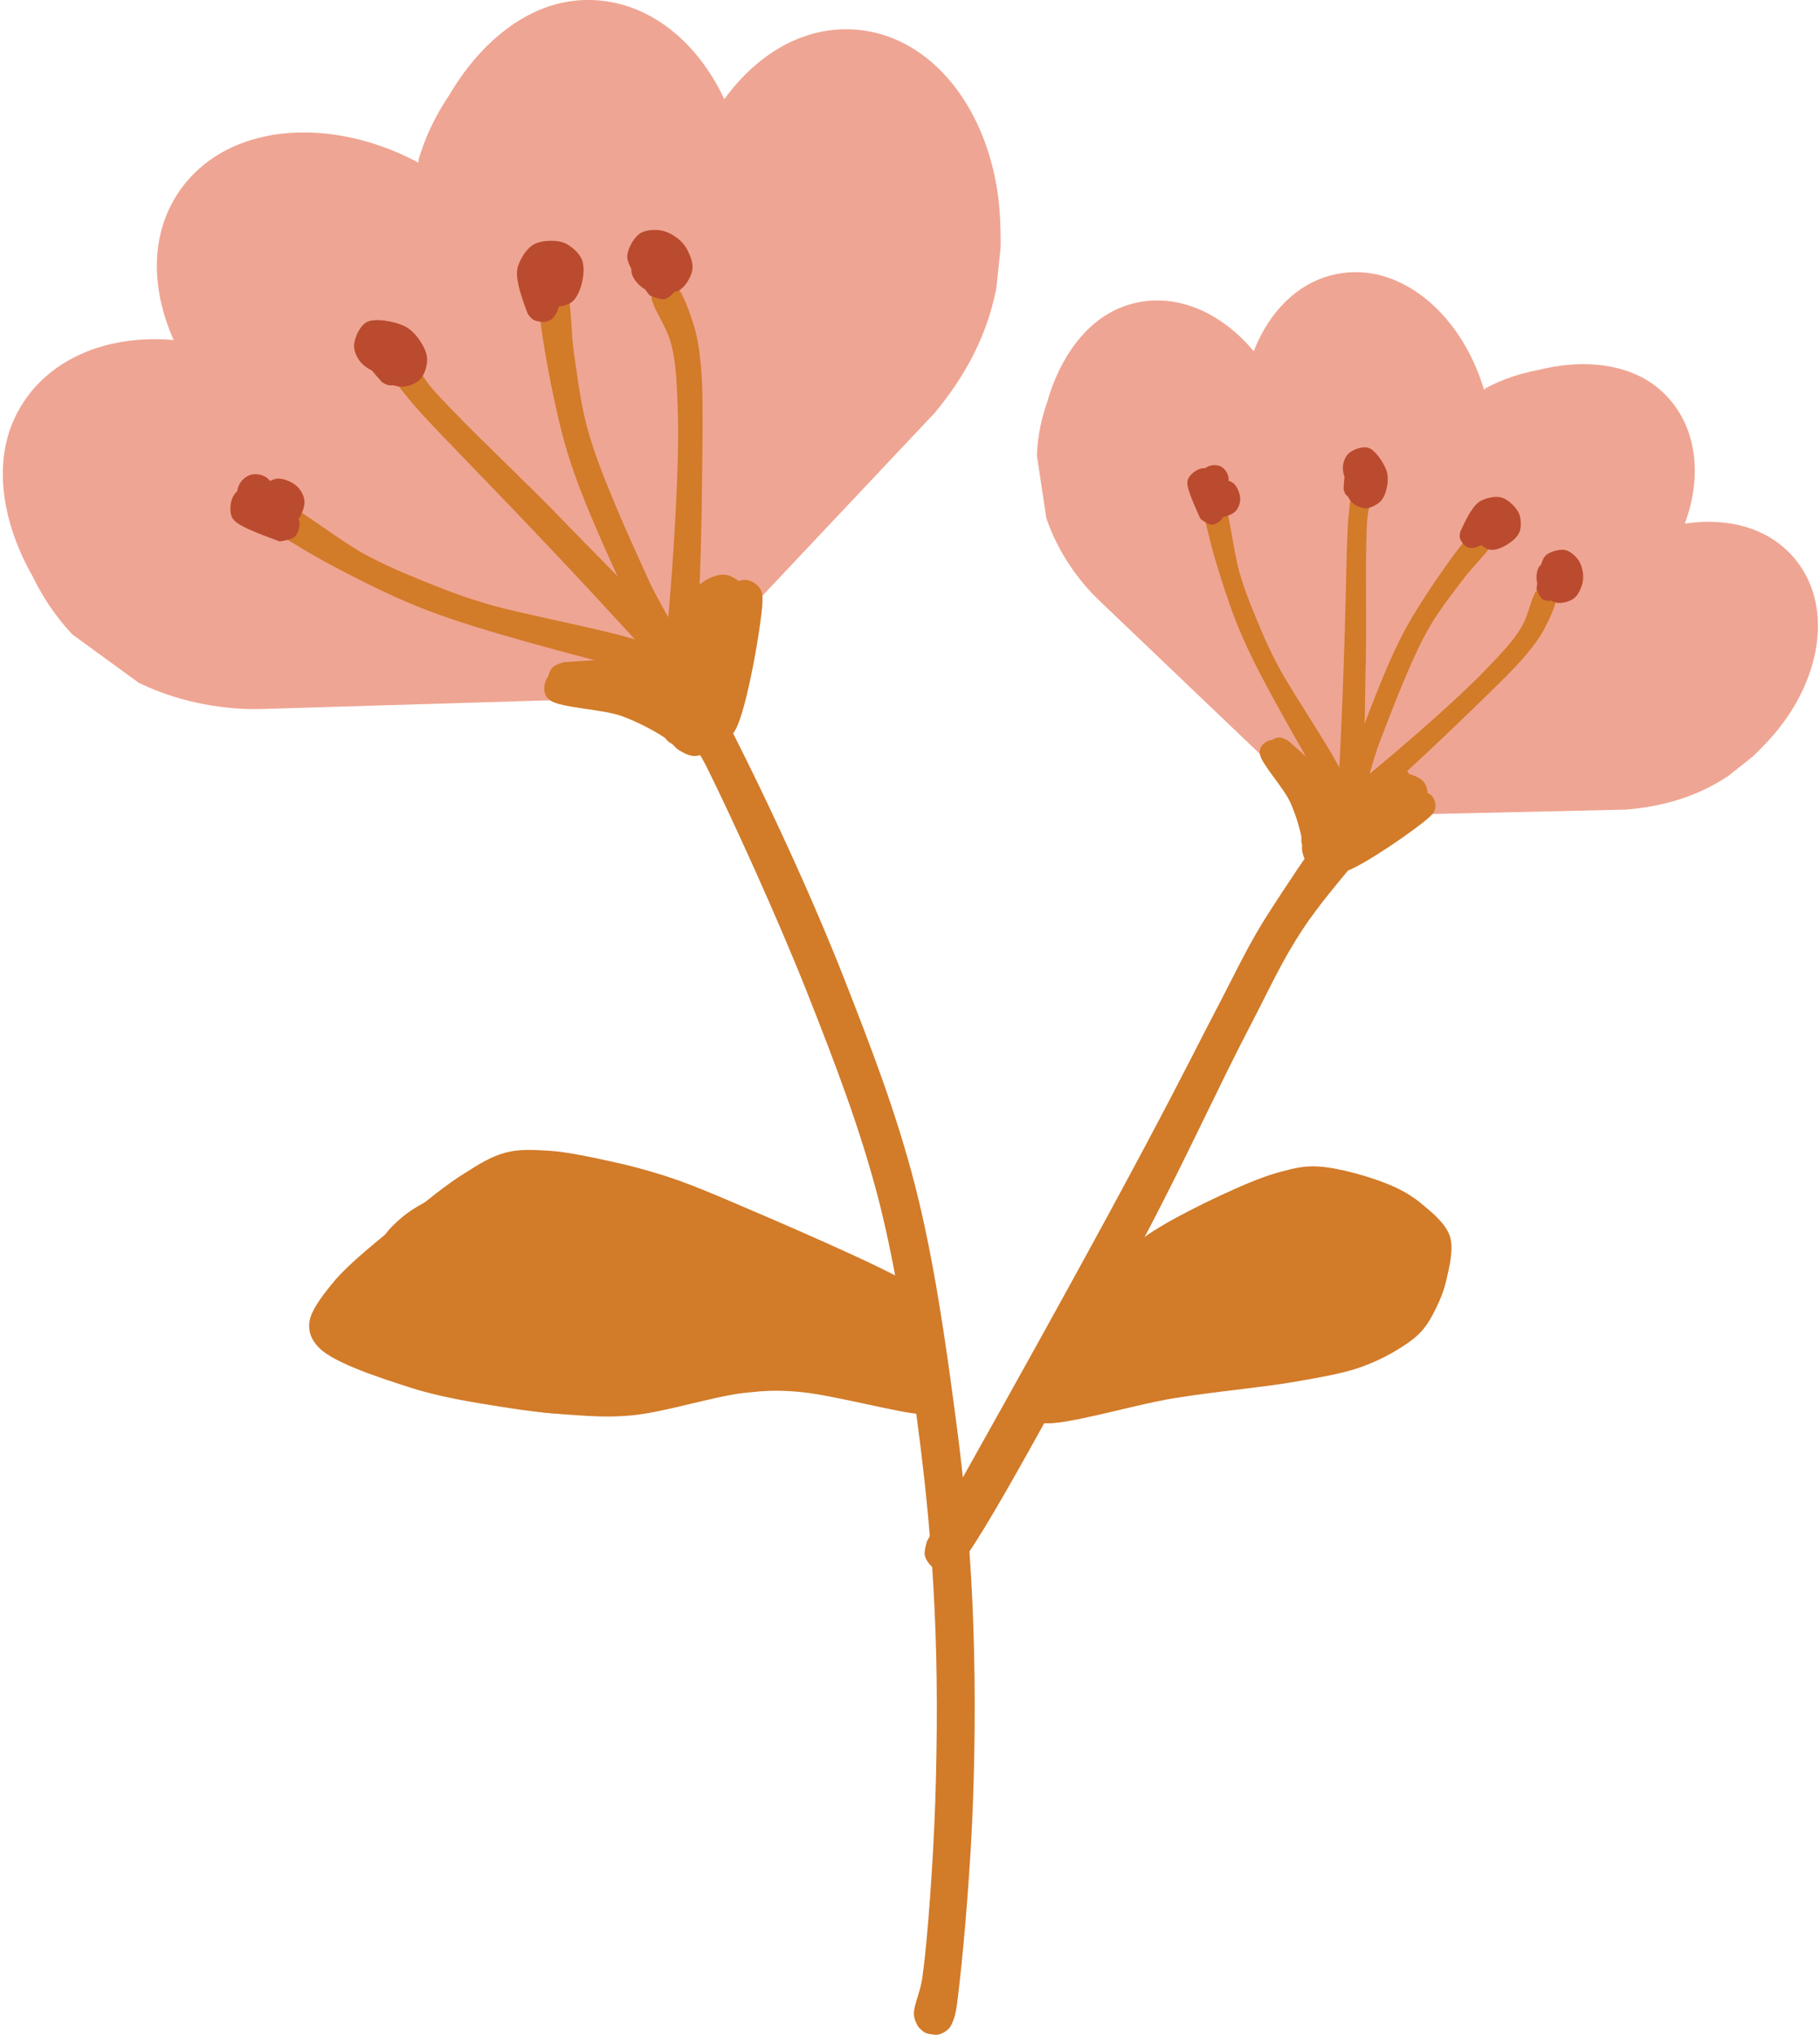 <?xml version="1.0" encoding="UTF-8" standalone="no"?><svg xmlns="http://www.w3.org/2000/svg" xmlns:xlink="http://www.w3.org/1999/xlink" fill="#000000" height="573.3" preserveAspectRatio="xMidYMid meet" version="1" viewBox="125.0 134.1 513.0 573.3" width="513" zoomAndPan="magnify"><defs><clipPath id="a"><path d="M 125 171 L 313 171 L 313 334 L 125 334 Z M 125 171"/></clipPath><clipPath id="b"><path d="M 97.047 289.676 L 201.789 145.727 L 361.984 262.293 L 257.242 406.238 Z M 97.047 289.676"/></clipPath><clipPath id="c"><path d="M 134.273 296.629 C 149.055 326.934 179.457 334.414 198.895 333.848 L 312.41 330.422 L 280.141 222.734 C 273.27 204.051 261.922 189.812 244.379 180.699 C 220.602 167.422 193.895 168.473 179.434 183.254 C 170.578 192.332 167.309 204.945 170.293 218.82 C 171.098 222.551 172.328 226.266 173.957 229.902 C 169.391 229.488 164.855 229.602 160.438 230.25 C 145.043 232.5 133.32 241.102 128.27 253.879 C 123.504 265.992 125.691 281.57 134.273 296.629 Z M 134.273 296.629"/></clipPath><clipPath id="d"><path d="M 240 134 L 408 134 L 408 333 L 240 333 Z M 240 134"/></clipPath><clipPath id="e"><path d="M 238.93 125.352 L 415.965 144.051 L 395.156 341.07 L 218.121 322.371 Z M 238.93 125.352"/></clipPath><clipPath id="f"><path d="M 251.527 161.066 C 232.68 189.023 241.406 219.09 251.621 235.637 L 311.367 332.219 L 388.473 250.414 C 401.215 235.117 407.867 218.168 406.988 198.422 C 406.59 171.191 392.32 148.59 372.289 143.461 C 360 140.336 347.441 143.812 336.922 153.336 C 334.09 155.898 331.492 158.824 329.156 162.055 C 327.23 157.891 324.863 154.02 322.094 150.52 C 312.441 138.312 299.133 132.469 285.543 134.484 C 272.668 136.418 260.273 146.102 251.527 161.066 Z M 251.527 161.066"/></clipPath><clipPath id="g"><path d="M 278 297 L 340 297 L 340 348 L 278 348 Z M 278 297"/></clipPath><clipPath id="h"><path d="M 285.973 287.574 L 342.535 298.516 L 332.59 349.926 L 276.027 338.984 Z M 285.973 287.574"/></clipPath><clipPath id="i"><path d="M 283.902 323.285 C 307.988 328.531 314.664 331.336 318.207 333.867 C 320.414 335.469 321.359 339.262 322.699 338.848 C 325.988 337.891 326.82 305.395 330.344 300.199 C 331.543 298.332 333.074 297.789 334.383 297.539 C 335.512 297.336 336.695 297.734 337.59 298.328 C 338.48 298.918 339.395 299.852 339.691 300.914 C 340.023 302.238 339.828 304.551 339.012 305.738 C 338.191 306.922 336.082 307.855 334.66 307.832 C 333.234 307.812 331.191 306.66 330.41 305.5 C 329.625 304.34 329.496 301.965 330.086 300.652 C 330.676 299.34 332.543 297.938 333.867 297.605 C 334.93 297.309 336.211 297.641 337.133 298.07 C 338.059 298.5 338.953 299.516 339.445 300.449 C 339.938 301.383 339.973 302.062 339.902 303.727 C 339.742 309.32 335.66 333.465 332.387 339.547 C 330.965 342.129 329.645 342.879 327.809 344.117 C 325.875 345.426 323.059 346.977 321.02 347.086 C 319.406 347.195 317.895 346.316 316.535 345.547 C 315.172 344.781 314.582 343.492 312.957 342.336 C 310.148 340.367 305.137 337.637 300.355 335.871 C 294.539 333.82 283.094 333.539 280.137 331.457 C 278.953 330.641 278.559 329.641 278.422 328.605 C 278.285 327.57 278.633 326.211 279.047 325.367 C 279.434 324.688 279.945 324.199 280.605 323.824 C 281.445 323.398 283.902 323.285 283.902 323.285"/></clipPath><clipPath id="j"><path d="M 279 296 L 336 296 L 336 344 L 279 344 Z M 279 296"/></clipPath><clipPath id="k"><path d="M 286.625 287.344 L 337.078 297.102 L 327.504 346.613 L 277.047 336.855 Z M 286.625 287.344"/></clipPath><clipPath id="l"><path d="M 283.82 320.668 C 299.461 319.664 300.574 319.543 302.266 318.609 C 304.699 317.32 307.672 314.535 310.082 312.062 C 312.586 309.527 314.277 305.992 316.863 303.469 C 319.449 300.949 322.922 297.758 325.551 296.754 C 327.371 296.016 329.02 295.746 330.59 296.301 C 332.324 296.891 334.809 298.797 335.305 300.574 C 335.852 302.523 334.395 304.844 333.25 307.73 C 331.195 312.707 324.77 321.621 322.883 327.047 C 321.609 330.582 322.578 335.555 321.098 336.273 C 319.984 336.812 316.953 335.555 316.312 334.09 C 315.215 331.527 320.164 324.172 320.898 319.949 C 321.426 316.777 320.691 313.191 321.148 311.266 C 321.434 310.23 321.719 309.613 322.266 308.965 C 322.812 308.312 323.504 307.777 324.391 307.527 C 325.617 307.262 328.043 307.312 329.227 308.129 C 330.414 308.945 331.457 310.488 331.5 312.43 C 331.656 316.406 325.801 326.27 323.52 330.699 C 322.16 333.375 321.48 335.594 319.809 336.863 C 318.328 338.004 315.984 338.391 314.191 338.547 C 312.578 338.656 311.039 338.359 309.453 337.883 C 307.703 337.375 305.855 336.516 304.266 335.621 C 302.836 334.758 301.281 334.121 300.301 332.672 C 298.996 330.738 297.32 326.387 298.195 324.457 C 298.961 322.672 302.512 321.68 304.578 320.988 C 306.367 320.41 308.457 320.898 310.004 320.277 C 311.469 319.637 313.82 317.906 313.75 317.391 C 313.734 317.051 312.215 317.094 312.098 316.82 C 312.066 316.562 312.484 316.137 312.867 315.879 C 313.562 315.34 315.301 314.586 316.32 314.531 C 317.176 314.445 317.969 314.68 318.73 315.082 C 319.641 315.59 320.859 316.668 321.238 317.746 C 321.668 319.004 321.633 321.352 320.734 322.52 C 319.82 323.77 316.902 324.969 315.352 324.754 C 313.879 324.551 312.172 322.961 311.582 321.672 C 311.004 320.301 311.445 318.035 312.098 316.82 C 312.625 315.828 313.688 315.113 314.672 314.797 C 315.656 314.484 317.016 314.41 318.035 314.777 C 319.055 315.145 320.078 315.93 320.668 316.797 C 321.254 317.668 321.699 318.844 321.574 319.91 C 321.406 321.223 320.32 323.363 319.082 324.129 C 317.84 324.898 315.48 324.945 314.234 324.453 C 313.211 324.086 312.316 323.074 311.824 322.141 C 311.336 321.203 311.07 319.977 311.273 318.926 C 311.477 317.875 312.129 316.656 312.852 315.957 C 313.578 315.258 315.805 314.598 315.805 314.598 C 315.805 314.598 312.867 315.879 312.867 315.879 C 312.867 315.879 315.301 314.586 316.32 314.531 C 317.176 314.445 317.969 314.68 318.73 315.082 C 319.641 315.59 320.809 316.488 321.238 317.746 C 321.879 319.637 321.668 324.211 320.531 326.176 C 319.637 327.766 317.703 328.648 316.141 329.355 C 314.574 330.059 312.848 330.312 311.086 330.309 C 309.242 330.285 306.152 330.191 305.355 329.113 C 304.555 328.039 305.164 324.461 305.809 324.164 C 306.453 323.871 307.828 326.738 309.238 327.266 C 310.73 327.805 312.914 328.227 314.559 327.117 C 317.664 324.949 319.715 311.742 322.266 308.965 C 323.422 307.762 324.422 307.367 325.617 307.262 C 326.73 307.141 328.27 307.438 329.227 308.129 C 330.188 308.816 330.934 309.719 331.332 311.137 C 332.043 313.543 331.398 319.043 331.078 322 C 330.863 323.977 330.645 325.109 330.027 327.004 C 329.156 329.773 327.402 334.051 325.883 336.695 C 324.75 338.66 323.984 340.441 322.246 341.617 C 320.312 342.922 316.332 344.418 314.387 343.621 C 312.586 342.938 311.246 340.328 310.809 337.809 C 310.105 334.062 311.992 327.797 313.707 322.84 C 315.594 317.41 319.621 310.047 322.121 306.668 C 323.484 304.832 325.086 302.625 325.961 302.879 C 326.754 303.117 327.598 306.133 327.172 307.477 C 326.727 308.902 324.434 309.469 322.973 310.949 C 320.98 312.996 319.402 316.387 316.656 318.875 C 313.102 322.051 308.133 326.043 302.84 327.789 C 296.922 329.75 285.348 330.113 282.32 329.277 C 281.367 329.008 281.023 328.605 280.551 328.012 C 280.027 327.238 279.52 325.965 279.547 324.961 C 279.57 323.961 280.145 322.727 280.867 322.027 C 281.594 321.328 283.82 320.668 283.82 320.668"/></clipPath><clipPath id="m"><path d="M 308 213 L 324 213 L 324 318 L 308 318 Z M 308 213"/></clipPath><clipPath id="n"><path d="M 309.48 212.523 L 339.785 218.383 L 320.477 318.215 L 290.172 312.352 Z M 309.48 212.523"/></clipPath><clipPath id="o"><path d="M 312.945 312.871 C 315.141 288.949 316.469 263.852 316.082 251.102 C 315.82 242.906 315.684 236.668 314.176 231.004 C 313.031 226.5 309.785 222.012 309.09 219.523 C 308.73 218.363 308.516 217.734 308.766 216.859 C 309.051 215.824 310.336 214.395 311.352 213.918 C 312.172 213.574 313.176 213.598 313.969 213.836 C 314.762 214.074 315.754 214.602 316.195 215.359 C 316.766 216.309 317.086 218.133 316.801 219.168 C 316.547 220.043 315.891 220.84 315.133 221.281 C 314.199 221.773 312.355 222.172 311.27 221.711 C 310.184 221.25 309.043 219.77 308.746 218.703 C 308.5 217.816 308.766 216.859 309.086 216.082 C 309.402 215.305 310.16 214.441 310.898 214.082 C 311.656 213.641 312.77 213.52 313.582 213.676 C 314.391 213.836 315.086 214.137 315.852 214.957 C 317.445 216.691 319.371 221.934 320.512 225.598 C 321.648 229.258 322.055 232.359 322.535 236.816 C 323.145 243.23 323.062 251.023 322.992 260.496 C 322.855 274.656 322.512 307.25 320.953 313.578 C 320.59 315.02 320.336 315.473 319.707 316.109 C 319.082 316.742 317.984 317.203 317.062 317.191 C 315.98 317.152 314.375 316.336 313.691 315.531 C 313.074 314.824 312.961 312.789 312.961 312.789"/></clipPath><clipPath id="p"><path d="M 276 213 L 318 213 L 318 322 L 276 322 Z M 276 213"/></clipPath><clipPath id="q"><path d="M 277.297 212.07 L 335.953 223.418 L 316.762 322.637 L 258.105 311.289 Z M 277.297 212.07"/></clipPath><clipPath id="r"><path d="M 309.691 319.293 C 295.598 289.281 288.273 273.34 284.32 259.48 C 280.438 245.715 276.477 222.785 276.781 217.305 C 276.867 215.98 276.965 215.492 277.508 214.844 C 278.168 214.047 279.906 213.293 280.926 213.238 C 281.766 213.23 282.707 213.582 283.355 214.129 C 284.004 214.672 284.594 215.543 284.777 216.332 C 284.957 217.125 284.852 218.109 284.535 218.887 C 284.215 219.668 283.559 220.461 282.734 220.809 C 281.734 221.203 279.926 221.438 278.938 220.914 C 277.949 220.387 276.984 218.855 276.766 217.805 C 276.602 216.934 276.883 215.898 277.27 215.215 C 277.668 214.453 278.551 213.785 279.277 213.508 C 280.004 213.227 281.055 213.012 281.832 213.328 C 282.852 213.695 283.875 214.48 284.598 215.961 C 286.234 219.219 285.836 227.789 286.859 234.199 C 287.988 241.383 288.633 248.477 291.191 256.949 C 294.578 268.516 302.496 285.746 307.43 296.691 C 310.941 304.59 316.797 312.941 317.336 316.656 C 317.508 317.949 317.352 318.758 316.871 319.504 C 316.391 320.25 315.473 321.082 314.668 321.344 C 313.859 321.609 312.68 321.633 311.82 321.301 C 310.961 320.965 309.691 319.293 309.691 319.293"/></clipPath><clipPath id="s"><path d="M 233 231 L 313 231 L 313 318 L 233 318 Z M 233 231"/></clipPath><clipPath id="t"><path d="M 233.863 230.812 L 325.891 248.609 L 312.312 318.812 L 220.285 301.012 Z M 233.863 230.812"/></clipPath><clipPath id="u"><path d="M 306.102 316.582 C 267.59 274.379 248.059 255.992 240.582 246.906 C 237.047 242.613 234.355 239.152 233.535 236.895 C 233.141 235.895 233.168 235.312 233.309 234.586 C 233.449 233.855 233.852 233.094 234.445 232.621 C 235.219 232.102 236.895 231.668 237.785 231.84 C 238.594 232 239.23 232.625 239.703 233.219 C 240.176 233.816 240.52 234.637 240.461 235.383 C 240.367 236.285 239.57 237.812 238.863 238.43 C 238.266 238.902 237.395 239.07 236.652 239.012 C 235.906 238.949 235.047 238.617 234.465 238.168 C 233.879 237.719 233.355 236.945 233.254 236.172 C 233.105 235.219 233.496 233.613 234.141 232.898 C 234.781 232.184 236.477 231.672 237.383 231.762 C 238.125 231.824 238.645 232.176 239.426 232.914 C 241.133 234.504 243.477 239.32 245.758 242.281 C 248.055 245.16 249.828 246.848 253.18 250.352 C 259.949 257.453 274.648 271.293 284.641 281.707 C 294.145 291.602 309.074 305.992 312 311.258 C 312.867 312.855 313.117 313.742 312.914 314.793 C 312.738 315.684 312.051 316.641 311.277 317.164 C 310.602 317.621 309.457 317.902 308.633 317.828 C 307.727 317.738 306.102 316.582 306.102 316.582"/></clipPath><clipPath id="v"><path d="M 199 275 L 311 275 L 311 324 L 199 324 Z M 199 275"/></clipPath><clipPath id="w"><path d="M 199.977 274.52 L 315.133 296.793 L 309.805 324.344 L 194.648 302.066 Z M 199.977 274.52"/></clipPath><clipPath id="x"><path d="M 305.367 323.406 C 270.652 314.512 255.188 309.84 244.879 305.832 C 237.152 302.824 231.25 299.922 225.055 296.793 C 219.395 293.934 213.539 290.785 209.043 287.984 C 205.602 285.809 201.516 283.926 200.242 281.832 C 199.477 280.594 199.336 279.141 199.703 278.121 C 200.066 277.098 201.465 275.941 202.449 275.629 C 203.258 275.363 204.258 275.391 205.02 275.789 C 205.93 276.301 207.168 277.715 207.398 278.684 C 207.664 279.492 207.379 280.527 206.996 281.211 C 206.598 281.973 206.035 282.703 205.211 283.047 C 204.293 283.457 202.531 283.453 201.543 282.926 C 200.555 282.398 199.59 280.867 199.453 279.836 C 199.285 278.961 199.637 278.023 200.102 277.355 C 200.566 276.691 201.371 276.008 202.094 275.727 C 202.82 275.449 203.434 275.316 204.633 275.633 C 208.617 276.738 220.527 286.344 228.051 290.402 C 234.668 293.949 241.219 296.559 247.293 298.996 C 252.594 301.109 255.883 302.336 262.312 304.25 C 273.34 307.559 302.973 312.785 308.086 315.875 C 309.367 316.625 309.676 317.191 310.02 318.012 C 310.367 318.832 310.391 320.016 310.055 320.871 C 309.723 321.73 308.969 322.594 308.211 323.035 C 307.453 323.477 305.367 323.406 305.367 323.406"/></clipPath><clipPath id="y"><path d="M 301 198 L 321 198 L 321 219 L 301 219 Z M 301 198"/></clipPath><clipPath id="z"><path d="M 303.363 197.285 L 322.055 200.902 L 318.344 220.082 L 299.652 216.465 Z M 303.363 197.285"/></clipPath><clipPath id="A"><path d="M 308.094 217.316 C 301.656 208.934 301.512 207.062 301.938 205.297 C 302.379 203.449 303.785 200.953 305.332 199.906 C 306.781 198.93 308.992 198.77 310.723 198.938 C 312.457 199.102 314.223 199.949 315.621 200.973 C 316.949 201.902 318.121 203.223 318.844 204.703 C 319.629 206.285 320.418 208.281 320.156 210.078 C 319.859 212.035 318.355 214.602 316.715 215.711 C 315.074 216.82 312.148 216.758 310.254 216.559 C 308.605 216.406 307.098 215.949 305.93 215.051 C 304.613 214.039 303.047 212.145 302.957 210.445 C 302.848 208.41 304.59 205.055 306.113 203.668 C 307.434 202.496 309.402 201.871 310.969 202.008 C 312.539 202.141 314.355 203.164 315.559 204.32 C 316.844 205.492 318.055 207.488 318.434 208.992 C 318.715 210.137 318.562 211.367 318.133 212.289 C 317.684 213.297 316.898 214.32 315.883 214.793 C 314.691 215.32 312.383 215.543 311.082 214.871 C 309.785 214.203 308.383 212.336 308.246 210.883 C 308.09 209.508 309.016 207.336 309.965 206.344 C 310.703 205.562 311.961 205.137 312.977 205.082 C 313.996 205.027 315.289 205.277 316.184 205.867 C 317.078 206.461 317.891 207.457 318.285 208.457 C 318.68 209.457 318.754 210.816 318.305 211.82 C 317.812 213.066 316.223 214.777 314.883 215.188 C 313.547 215.602 311.098 214.793 310.109 214.266 C 309.508 213.898 309.055 213.641 309.004 213.043 C 308.883 211.93 310.523 208.215 311.574 208 C 312.527 207.848 314.383 209.969 315.055 211.273 C 315.66 212.484 315.961 214.391 315.484 215.555 C 315.008 216.723 313.48 218.105 312.254 218.375 C 311.027 218.641 308.094 217.316 308.094 217.316"/></clipPath><clipPath id="B"><path d="M 270 201 L 290 201 L 290 225 L 270 225 Z M 270 201"/></clipPath><clipPath id="C"><path d="M 272.25 199.953 L 291.086 203.598 L 286.602 226.781 L 267.766 223.137 Z M 272.25 199.953"/></clipPath><clipPath id="D"><path d="M 273.758 222.512 C 269.898 212.531 270.512 210.215 271.309 208.27 C 272.105 206.324 273.516 204.25 275.059 203.203 C 276.508 202.227 278.574 201.953 280.258 201.941 C 281.855 201.918 283.492 202.148 284.852 202.914 C 286.441 203.812 288.297 205.512 288.984 207.156 C 289.676 208.801 289.578 211.051 289.199 212.992 C 288.793 215.094 287.84 217.848 286.25 219.137 C 284.754 220.359 282.105 220.602 280.098 220.551 C 278.258 220.527 276.07 220.105 274.676 219.082 C 273.277 218.055 271.859 216.27 271.621 214.461 C 271.367 212.312 272.988 208.262 274.273 206.828 C 275.125 205.902 276.285 205.539 277.32 205.402 C 278.355 205.27 279.633 205.602 280.543 206.109 C 281.449 206.621 282.266 207.621 282.66 208.621 C 283.07 209.539 283.238 210.832 282.875 211.852 C 282.461 213.113 280.773 214.887 279.582 215.41 C 278.566 215.887 277.242 215.797 276.301 215.449 C 275.281 215.082 274.227 214.461 273.652 213.512 C 272.949 212.367 272.566 210.023 273.074 208.695 C 273.582 207.367 275.449 205.965 276.707 205.539 C 277.773 205.238 279.082 205.41 280.008 205.84 C 280.93 206.27 281.938 207.137 282.43 208.07 C 282.918 209.004 283.059 210.461 282.969 211.367 C 282.922 212.027 282.75 212.918 282.41 212.938 C 281.977 213.02 280.664 210.25 280.293 210.43 C 279.844 210.594 279.859 213.535 280.176 214.941 C 280.492 216.344 281.988 217.727 282.27 218.871 C 282.453 219.66 282.57 220.355 282.348 221.07 C 282.082 222.023 281.328 223.305 280.621 223.926 C 280.027 224.398 279.301 224.676 278.527 224.777 C 277.59 224.848 276.117 224.648 275.289 224.152 C 274.605 223.77 273.758 222.512 273.758 222.512"/></clipPath><clipPath id="E"><path d="M 224 224 L 246 224 L 246 244 L 224 244 Z M 224 224"/></clipPath><clipPath id="F"><path d="M 226.18 222.668 L 247.465 226.785 L 244.02 244.602 L 222.734 240.484 Z M 226.18 222.668"/></clipPath><clipPath id="G"><path d="M 232.676 241.766 C 226.309 234.742 226.137 233.031 226.34 231.559 C 226.555 230.004 227.336 228.141 228.445 227.18 C 229.473 226.203 231.184 225.609 232.703 225.57 C 234.301 225.543 236.375 226.109 237.625 227.023 C 238.891 227.855 240.047 229.258 240.348 230.742 C 240.75 232.582 240.059 236.141 238.773 237.574 C 237.586 238.938 235.184 239.648 233.355 239.547 C 231.27 239.48 228.531 238.027 227.051 236.562 C 225.715 235.215 224.699 233.086 224.801 231.262 C 224.949 229.191 226.434 225.867 228.398 224.82 C 230.816 223.609 236.238 224.656 238.93 225.934 C 241.004 226.922 242.566 228.82 243.66 230.543 C 244.625 232.074 245.395 233.734 245.406 235.414 C 245.402 237.176 244.703 239.477 243.613 240.777 C 242.539 241.996 240.617 242.801 239.066 243.004 C 237.52 243.207 235.836 242.797 234.406 241.934 C 232.75 240.941 230.797 238.883 230.043 237.145 C 229.355 235.5 229.164 233.445 229.637 231.859 C 230.098 230.355 231.203 228.551 232.508 227.883 C 233.812 227.211 236.141 227.324 237.438 227.996 C 238.734 228.668 240.023 230.68 240.164 232.133 C 240.301 233.586 239.379 235.758 238.188 236.703 C 237.012 237.566 234.738 238.051 233.312 237.609 C 231.969 237.18 230.277 235.508 229.863 234.172 C 229.465 232.75 230.082 230.434 230.801 229.316 C 231.41 228.34 232.523 227.801 233.586 227.504 C 234.652 227.207 235.992 227.211 236.984 227.738 C 238.199 228.395 239.637 230.52 240.016 231.602 C 240.23 232.23 240.41 233.02 240.105 233.297 C 239.688 233.719 237.402 232.523 236.711 233.059 C 235.906 233.742 236.965 237.391 236.238 237.672 C 235.512 237.949 232.297 235.48 232.062 234.09 C 231.762 232.605 234.859 229.176 234.711 229.062 C 234.566 228.953 230.875 232.855 231.184 233.418 C 231.496 233.98 234.699 232.168 236.109 232.691 C 237.68 233.246 239.523 235.871 240.02 237.227 C 240.281 238.031 240.156 238.68 239.934 239.391 C 239.602 240.25 238.785 241.438 237.914 242.023 C 237.062 242.531 235.59 242.75 234.684 242.66 C 233.941 242.598 232.676 241.766 232.676 241.766"/></clipPath><clipPath id="H"><path d="M 189 267 L 211 267 L 211 287 L 189 287 Z M 189 267"/></clipPath><clipPath id="I"><path d="M 191.668 266.176 L 212.293 270.164 L 208.914 287.645 L 188.289 283.652 Z M 191.668 266.176"/></clipPath><clipPath id="J"><path d="M 203.844 286.645 C 192.941 282.688 190.945 281.293 190.27 279.57 C 189.664 277.941 189.922 275.305 190.801 273.797 C 191.582 272.352 193.434 271.031 195.031 270.582 C 196.629 270.137 198.363 270.723 200.207 271.164 C 202.375 271.668 205.613 272.293 207.027 273.66 C 208.152 274.801 209.277 276.781 208.77 278.109 C 207.973 280.055 200.965 283.316 199.18 282.551 C 197.949 281.977 197.559 279.215 197.469 277.52 C 197.309 275.727 197.617 273.266 198.562 271.855 C 199.508 270.441 201.438 269.137 203.07 268.949 C 204.781 268.777 207.344 269.859 208.629 271.031 C 209.848 272.105 210.828 273.977 210.84 275.656 C 210.805 277.582 209.383 280.578 207.887 281.801 C 206.684 282.828 204.891 282.984 203.207 282.996 C 201.188 283.023 198.438 282.914 196.605 281.551 C 194.41 279.867 191.793 275.164 191.844 272.738 C 191.914 271.07 193.359 269.254 194.434 268.453 C 195.32 267.785 196.613 267.617 197.68 267.738 C 198.746 267.859 199.996 268.355 200.762 269.172 C 201.656 270.188 202.496 272.363 202.293 273.836 C 202.094 275.309 200.633 277.207 199.344 277.797 C 198.055 278.387 195.578 278.16 194.363 277.508 C 193.375 276.98 192.656 275.918 192.262 274.918 C 191.867 273.918 191.777 272.641 192.062 271.605 C 192.348 270.566 193.066 269.449 193.953 268.781 C 194.758 268.098 196.016 267.668 197.098 267.711 C 198.18 267.75 199.445 268.164 200.32 268.836 C 201.199 269.512 201.867 270.395 202.215 271.637 C 202.645 273.316 200.75 277.48 201.758 278.348 C 202.617 279.102 207.297 277.488 207.246 277.312 C 207.195 277.133 200.387 276.32 199.762 277.375 C 199.281 278.121 202 281 201.566 281.504 C 201.133 282.008 197.602 281.156 196.965 280.109 C 196.266 278.965 197.031 275 198.047 274.523 C 198.965 274.113 200.805 276.316 202.297 276.859 C 203.707 277.383 205.582 277.242 206.715 277.883 C 207.707 278.406 208.617 279.34 209.043 280.18 C 209.402 280.918 209.52 281.613 209.363 282.422 C 209.273 283.328 208.844 284.672 208.039 285.355 C 207.125 286.188 203.844 286.645 203.844 286.645"/></clipPath><clipPath id="K"><path d="M 417 210 L 547 210 L 547 364 L 417 364 Z M 417 210"/></clipPath><clipPath id="L"><path d="M 403.77 223.203 L 539.77 202.715 L 562.57 354.062 L 426.574 374.551 Z M 403.77 223.203"/></clipPath><clipPath id="M"><path d="M 420.145 247.453 C 411.496 272.023 423.875 292.801 434.734 303.188 L 498.203 363.762 L 539.922 287.59 C 546.473 273.672 548.145 259.707 543.641 245.113 C 538.043 224.832 522.977 210.711 507 210.777 C 497.203 210.836 488.492 215.879 482.48 225.047 C 480.863 227.516 479.492 230.207 478.375 233.078 C 476.121 230.34 473.602 227.906 470.848 225.828 C 461.254 218.582 450.168 216.801 440.398 220.957 C 431.152 224.91 423.77 234.562 420.145 247.453 Z M 420.145 247.453"/></clipPath><clipPath id="N"><path d="M 496 236 L 638 236 L 638 365 L 496 365 Z M 496 236"/></clipPath><clipPath id="O"><path d="M 571.125 212.086 L 656.891 319.602 L 537.238 415.047 L 451.473 307.535 Z M 571.125 212.086"/></clipPath><clipPath id="P"><path d="M 558.316 238.395 C 532.715 243.195 520.914 264.309 517.352 278.902 L 496.648 364.16 L 583.473 362.188 C 598.797 360.898 611.73 355.363 622.113 344.164 C 636.875 329.172 641.566 309.062 633.516 295.262 C 628.57 286.805 619.844 281.785 608.898 281.168 C 605.953 281 602.934 281.156 599.891 281.625 C 601.133 278.309 601.98 274.906 602.402 271.484 C 603.879 259.551 599.875 249.059 591.391 242.68 C 583.344 236.648 571.289 235.086 558.316 238.395 Z M 558.316 238.395"/></clipPath><clipPath id="Q"><path d="M 480 342 L 530 342 L 530 381 L 480 381 Z M 480 342"/></clipPath><clipPath id="R"><path d="M 507.422 325.973 L 532.09 363.02 L 498.422 385.441 L 473.75 348.398 Z M 507.422 325.973"/></clipPath><clipPath id="S"><path d="M 486.656 344.211 C 496.84 360.305 498.918 365.496 499.449 368.816 C 499.766 370.902 498.191 373.48 499.145 373.992 C 501.457 375.281 519.781 358.109 524.551 357.227 C 526.227 356.875 527.359 357.422 528.207 358.008 C 528.93 358.52 529.352 359.383 529.512 360.195 C 529.668 361.008 529.652 362.016 529.227 362.758 C 528.68 363.656 527.301 364.805 526.207 365 C 525.109 365.191 523.449 364.539 522.691 363.742 C 521.934 362.949 521.457 361.199 521.668 360.141 C 521.883 359.078 523.117 357.723 524.16 357.332 C 525.203 356.945 526.988 357.211 527.887 357.758 C 528.629 358.184 529.141 359.066 529.406 359.809 C 529.668 360.551 529.598 361.59 529.352 362.367 C 529.102 363.145 528.75 363.535 527.797 364.398 C 524.633 367.348 509.141 378.199 504.016 379.699 C 501.828 380.316 500.695 379.996 499.02 379.66 C 497.254 379.309 494.867 378.598 493.703 377.539 C 492.77 376.707 492.434 375.402 492.117 374.234 C 491.797 373.07 492.188 372.047 491.941 370.527 C 491.5 367.914 490.285 363.672 488.66 360.086 C 486.633 355.777 480.578 349.328 480.121 346.574 C 479.926 345.477 480.262 344.719 480.758 344.082 C 481.254 343.449 482.188 342.898 482.879 342.672 C 483.461 342.512 484.008 342.531 484.574 342.691 C 485.262 342.918 486.656 344.211 486.656 344.211"/></clipPath><clipPath id="T"><path d="M 482 341 L 528 341 L 528 376 L 482 376 Z M 482 341"/></clipPath><clipPath id="U"><path d="M 507.906 326.207 L 529.91 359.254 L 497.484 380.848 L 475.477 347.805 Z M 507.906 326.207"/></clipPath><clipPath id="V"><path d="M 488.055 342.746 C 497.094 350.805 497.762 351.352 499.195 351.777 C 501.223 352.414 504.367 352.539 507.035 352.523 C 509.789 352.523 512.652 351.535 515.441 351.59 C 518.23 351.645 521.871 351.824 523.848 352.727 C 525.242 353.324 526.285 354.086 526.832 355.25 C 527.449 356.523 527.746 358.926 527.039 360.16 C 526.262 361.52 524.195 361.98 521.988 362.914 C 518.137 364.484 509.746 365.785 505.738 367.691 C 503.105 368.91 500.895 372.141 499.695 371.715 C 498.797 371.398 497.844 369.047 498.301 367.898 C 499.117 365.906 505.844 364.637 508.566 362.75 C 510.598 361.32 512.172 358.973 513.477 358.176 C 514.203 357.77 514.695 357.594 515.352 357.543 C 516.004 357.488 516.676 357.578 517.293 357.93 C 518.105 358.461 519.395 359.82 519.586 360.918 C 519.781 362.012 519.496 363.426 518.457 364.5 C 516.352 366.742 507.75 368.875 504.078 370.023 C 501.867 370.727 500.277 371.559 498.672 371.328 C 497.242 371.133 495.758 370.055 494.699 369.152 C 493.762 368.32 493.094 367.316 492.492 366.184 C 491.824 364.949 491.293 363.465 490.922 362.105 C 490.625 360.852 490.129 359.648 490.395 358.324 C 490.75 356.559 492.234 353.273 493.77 352.711 C 495.168 352.164 497.637 353.578 499.141 354.336 C 500.43 355.008 501.293 356.422 502.477 356.934 C 503.625 357.395 505.848 357.75 506.098 357.43 C 506.273 357.238 505.426 356.426 505.516 356.211 C 505.637 356.055 506.098 356.055 506.449 356.125 C 507.121 356.215 508.48 356.762 509.062 357.293 C 509.574 357.715 509.875 358.281 510.07 358.918 C 510.281 359.695 510.352 360.949 509.961 361.742 C 509.504 362.66 508.195 363.914 507.062 364.055 C 505.879 364.23 503.637 363.277 502.914 362.305 C 502.227 361.387 502.176 359.582 502.562 358.559 C 503.004 357.5 504.488 356.512 505.516 356.211 C 506.344 355.965 507.316 356.16 508.023 356.531 C 508.727 356.902 509.504 357.609 509.859 358.371 C 510.211 359.129 510.332 360.117 510.176 360.914 C 510.016 361.707 509.609 362.59 508.953 363.102 C 508.141 363.719 506.375 364.285 505.281 364.02 C 504.188 363.754 502.879 362.48 502.473 361.527 C 502.121 360.766 502.191 359.727 502.441 358.949 C 502.688 358.172 503.219 357.359 503.906 356.898 C 504.594 356.441 505.621 356.141 506.398 356.16 C 507.176 356.18 508.746 357.043 508.746 357.043 C 508.746 357.043 506.449 356.125 506.449 356.125 C 506.449 356.125 508.48 356.762 509.062 357.293 C 509.574 357.715 509.875 358.281 510.07 358.918 C 510.281 359.695 510.422 360.824 509.961 361.742 C 509.273 363.121 506.641 365.484 504.945 365.926 C 503.582 366.297 502.047 365.711 500.812 365.234 C 499.574 364.758 498.5 363.945 497.547 362.973 C 496.559 361.949 494.934 360.199 495.094 359.176 C 495.254 358.148 497.547 356.543 498.062 356.738 C 498.574 356.934 497.742 359.246 498.219 360.305 C 498.73 361.418 499.684 362.852 501.184 363.152 C 504.062 363.684 512.438 357.645 515.352 357.543 C 516.641 357.523 517.398 357.859 518.105 358.461 C 518.777 359.008 519.445 360.016 519.586 360.918 C 519.727 361.816 519.641 362.719 519.074 363.707 C 518.137 365.402 514.762 368.031 512.961 369.461 C 511.758 370.414 511.016 370.91 509.641 371.598 C 507.645 372.621 504.34 373.98 502.062 374.578 C 500.363 375.02 498.969 375.566 497.379 375.246 C 495.613 374.895 492.629 373.512 492.012 372.012 C 491.414 370.652 492.121 368.496 493.27 366.891 C 494.949 364.473 499.418 362.109 503.074 360.363 C 507.086 358.457 513.32 356.676 516.535 356.219 C 518.281 355.973 520.367 355.656 520.703 356.273 C 521.004 356.84 519.801 358.938 518.828 359.434 C 517.805 359.961 516.25 359.008 514.645 359.008 C 512.438 359.023 509.715 359.992 506.855 359.832 C 503.18 359.602 498.289 359.035 494.457 357.07 C 490.168 354.879 483.688 348.715 482.508 346.594 C 482.137 345.922 482.172 345.516 482.242 344.934 C 482.383 344.227 482.809 343.254 483.375 342.727 C 483.938 342.195 484.93 341.844 485.707 341.863 C 486.484 341.879 488.055 342.746 488.055 342.746"/></clipPath><clipPath id="W"><path d="M 507 299 L 564 299 L 564 361 L 507 361 Z M 507 299"/></clipPath><clipPath id="X"><path d="M 561.457 298.184 L 574.676 318.031 L 509.293 361.574 L 496.074 341.727 Z M 561.457 298.184"/></clipPath><clipPath id="Y"><path d="M 508.148 354.535 C 522.496 342.762 537.02 329.875 543.82 322.746 C 548.188 318.156 551.543 314.695 553.84 310.793 C 555.695 307.719 556.406 303.5 557.395 301.77 C 557.836 300.941 558.066 300.48 558.688 300.145 C 559.41 299.738 560.895 299.668 561.707 299.969 C 562.34 300.234 562.871 300.801 563.172 301.367 C 563.473 301.934 563.719 302.762 563.539 303.414 C 563.328 304.246 562.496 305.41 561.773 305.816 C 561.156 306.152 560.359 306.223 559.707 306.043 C 558.93 305.797 557.711 305 557.375 304.152 C 557.043 303.305 557.238 301.875 557.66 301.133 C 558.016 300.516 558.688 300.145 559.285 299.898 C 559.887 299.652 560.77 299.598 561.371 299.812 C 562.023 299.988 562.695 300.535 563.047 301.066 C 563.398 301.598 563.613 302.145 563.578 303.008 C 563.488 304.828 561.648 308.73 560.25 311.344 C 558.855 313.957 557.371 315.863 555.18 318.547 C 551.98 322.359 547.652 326.543 542.402 331.645 C 534.543 339.254 516.43 356.746 512.102 359.32 C 511.113 359.902 510.723 360.012 510.035 360.008 C 509.348 360.008 508.5 359.656 508.004 359.145 C 507.441 358.523 507.016 357.199 507.086 356.387 C 507.141 355.664 508.199 354.5 508.199 354.5"/></clipPath><clipPath id="Z"><path d="M 502 281 L 547 281 L 547 361 L 502 361 Z M 502 281"/></clipPath><clipPath id="aa"><path d="M 544.238 280.238 L 569.824 318.656 L 504.84 361.93 L 479.258 323.512 Z M 544.238 280.238"/></clipPath><clipPath id="ab"><path d="M 502.844 356.227 C 511.703 332.195 516.496 319.516 521.977 309.824 C 527.438 300.219 537.902 285.602 541.082 282.793 C 541.859 282.125 542.176 281.91 542.832 281.859 C 543.625 281.789 544.984 282.336 545.566 282.867 C 546.027 283.328 546.344 284.035 546.398 284.688 C 546.449 285.34 546.289 286.137 545.953 286.664 C 545.617 287.195 545.02 287.672 544.418 287.918 C 543.816 288.164 543.023 288.234 542.387 287.969 C 541.629 287.633 540.516 286.77 540.27 285.938 C 540.02 285.109 540.34 283.746 540.801 283.059 C 541.188 282.496 541.914 282.09 542.496 281.93 C 543.133 281.734 543.98 281.859 544.527 282.109 C 545.074 282.355 545.762 282.816 546.008 283.414 C 546.363 284.176 546.484 285.164 546.062 286.363 C 545.16 289.031 540.23 293.461 537.262 297.504 C 533.918 302.023 530.367 306.227 527.098 312.227 C 522.57 320.367 517.391 334.07 514.047 342.723 C 511.609 348.938 510.191 356.691 508.441 359.004 C 507.824 359.797 507.293 360.148 506.621 360.293 C 505.949 360.434 504.996 360.379 504.414 360.078 C 503.832 359.777 503.18 359.141 502.895 358.488 C 502.613 357.836 502.844 356.227 502.844 356.227"/></clipPath><clipPath id="ac"><path d="M 502 267 L 513 267 L 513 356 L 502 356 Z M 502 267"/></clipPath><clipPath id="ad"><path d="M 510.375 266.516 L 550.512 326.789 L 504.535 357.406 L 464.395 297.137 Z M 510.375 266.516"/></clipPath><clipPath id="ae"><path d="M 502.391 352.781 C 504.711 308.703 504.227 287.984 505.164 278.945 C 505.609 274.668 506.051 271.312 506.848 269.637 C 507.184 268.879 507.52 268.578 507.996 268.262 C 508.473 267.941 509.109 267.75 509.691 267.82 C 510.398 267.961 511.547 268.648 511.934 269.234 C 512.289 269.762 512.289 270.453 512.215 271.035 C 512.145 271.617 511.879 272.254 511.438 272.625 C 510.891 273.066 509.617 273.453 508.895 273.398 C 508.312 273.328 507.746 272.941 507.375 272.5 C 507.004 272.055 506.723 271.402 506.652 270.836 C 506.582 270.273 506.723 269.566 507.094 269.09 C 507.539 268.488 508.633 267.836 509.375 267.801 C 510.117 267.766 511.316 268.422 511.758 268.969 C 512.129 269.41 512.215 269.887 512.234 270.719 C 512.285 272.52 510.906 276.422 510.516 279.281 C 510.18 282.105 510.215 283.996 510.105 287.742 C 509.871 295.316 510.234 310.914 509.93 322.055 C 509.641 332.652 509.828 348.672 508.52 353.141 C 508.113 354.48 507.758 355.098 507.07 355.559 C 506.488 355.945 505.586 356.086 504.879 355.945 C 504.262 355.82 503.484 355.344 503.078 354.848 C 502.637 354.301 502.391 352.781 502.391 352.781"/></clipPath><clipPath id="af"><path d="M 463 273 L 505 273 L 505 358 L 463 358 Z M 463 273"/></clipPath><clipPath id="ag"><path d="M 467.945 271.594 L 518.172 347.016 L 500.129 359.031 L 449.902 283.609 Z M 467.945 271.594"/></clipPath><clipPath id="ah"><path d="M 498.234 356.086 C 484.297 332.164 478.473 321.125 475.086 313.281 C 472.547 307.398 470.941 302.574 469.301 297.469 C 467.801 292.809 466.355 287.879 465.457 283.887 C 464.789 280.812 463.605 277.547 464.066 275.711 C 464.332 274.613 465.059 273.75 465.816 273.398 C 466.574 273.043 467.973 273.188 468.676 273.559 C 469.262 273.859 469.789 274.422 469.984 275.059 C 470.195 275.836 470.09 277.285 469.684 277.938 C 469.383 278.52 468.656 278.926 468.074 279.086 C 467.438 279.277 466.73 279.367 466.098 279.102 C 465.371 278.82 464.418 277.848 464.172 277.016 C 463.926 276.188 464.242 274.828 464.738 274.191 C 465.129 273.625 465.836 273.309 466.453 273.203 C 467.07 273.098 467.883 273.168 468.43 273.414 C 468.977 273.664 469.383 273.93 469.859 274.758 C 471.414 277.551 472.59 289.312 474.441 295.652 C 476.082 301.219 478.199 306.234 480.156 310.898 C 481.867 314.961 482.98 317.434 485.414 322.008 C 489.578 329.871 502.777 349.004 503.852 353.492 C 504.137 354.602 503.992 355.082 503.73 355.715 C 503.465 356.352 502.828 357.004 502.172 357.285 C 501.52 357.57 500.637 357.621 499.984 357.445 C 499.332 357.27 498.234 356.086 498.234 356.086"/></clipPath><clipPath id="ai"><path d="M 558 288 L 572 288 L 572 304 L 558 304 Z M 558 288"/></clipPath><clipPath id="aj"><path d="M 566.52 286.551 L 574.672 298.793 L 562.109 307.16 L 553.957 294.918 Z M 566.52 286.551"/></clipPath><clipPath id="ak"><path d="M 558.07 300.02 C 559.184 291.934 560.141 290.84 561.34 290.113 C 562.594 289.355 564.734 288.773 566.145 289.059 C 567.469 289.324 568.758 290.453 569.605 291.496 C 570.453 292.539 570.945 293.969 571.141 295.293 C 571.352 296.531 571.262 297.891 570.84 299.09 C 570.395 300.379 569.723 301.898 568.594 302.727 C 567.355 303.629 565.133 304.191 563.629 303.891 C 562.129 303.59 560.574 301.945 559.656 300.797 C 558.848 299.809 558.281 298.73 558.141 297.602 C 557.98 296.328 558.176 294.441 559.062 293.469 C 560.121 292.305 562.91 291.441 564.5 291.527 C 565.859 291.617 567.273 292.359 568.051 293.297 C 568.828 294.234 569.25 295.789 569.266 297.078 C 569.32 298.418 568.879 300.168 568.258 301.191 C 567.781 301.969 567.02 302.551 566.281 302.816 C 565.484 303.117 564.496 303.238 563.684 302.938 C 562.746 302.566 561.371 301.418 561.035 300.34 C 560.699 299.262 560.965 297.48 561.691 296.613 C 562.363 295.785 564.059 295.113 565.117 295.098 C 565.949 295.078 566.867 295.539 567.449 296.07 C 568.031 296.602 568.598 297.449 568.754 298.262 C 568.914 299.074 568.805 300.062 568.469 300.82 C 568.133 301.582 567.43 302.355 566.633 302.656 C 565.68 303.062 563.879 303.113 562.926 302.602 C 561.973 302.09 561.09 300.305 560.84 299.477 C 560.719 298.945 560.613 298.555 560.914 298.203 C 561.461 297.531 564.395 296.422 565.082 296.879 C 565.684 297.324 565.523 299.496 565.168 300.57 C 564.832 301.562 563.949 302.762 563.047 303.133 C 562.148 303.504 560.559 303.414 559.746 302.883 C 558.934 302.352 558.07 300.02 558.07 300.02"/></clipPath><clipPath id="al"><path d="M 536 274 L 554 274 L 554 290 L 536 290 Z M 536 274"/></clipPath><clipPath id="am"><path d="M 548.172 270.891 L 556.387 283.227 L 541.203 293.336 L 532.988 281 Z M 548.172 270.891"/></clipPath><clipPath id="an"><path d="M 536.582 283.957 C 539.977 276.418 541.582 275.5 543.086 274.883 C 544.586 274.266 546.492 273.914 547.906 274.195 C 549.23 274.461 550.504 275.453 551.422 276.371 C 552.301 277.238 553.062 278.262 553.379 279.426 C 553.75 280.789 553.82 282.73 553.289 284 C 552.758 285.273 551.469 286.438 550.195 287.285 C 548.816 288.203 546.785 289.172 545.215 288.996 C 543.73 288.836 542.16 287.512 541.102 286.379 C 540.113 285.355 539.16 283.922 538.965 282.598 C 538.773 281.273 538.984 279.527 539.852 278.414 C 540.895 277.105 544.004 275.801 545.484 275.73 C 546.457 275.695 547.289 276.141 547.922 276.633 C 548.559 277.129 549.07 278.012 549.281 278.789 C 549.492 279.566 549.387 280.555 549.051 281.316 C 548.77 282.039 548.148 282.832 547.391 283.188 C 546.473 283.645 544.582 283.68 543.645 283.309 C 542.832 283.008 542.164 282.23 541.844 281.523 C 541.492 280.762 541.262 279.844 541.477 279.016 C 541.723 278.008 542.801 276.523 543.809 276.086 C 544.816 275.645 546.598 275.91 547.516 276.367 C 548.258 276.793 548.875 277.605 549.141 278.348 C 549.406 279.09 549.477 280.113 549.227 280.891 C 548.98 281.668 548.254 282.531 547.707 282.973 C 547.32 283.309 546.734 283.699 546.543 283.52 C 546.258 283.328 547.074 281.102 546.773 280.996 C 546.438 280.836 544.828 282.441 544.227 283.379 C 543.629 284.312 543.68 285.887 543.203 286.664 C 542.867 287.191 542.547 287.633 542.035 287.898 C 541.363 288.27 540.254 288.551 539.527 288.496 C 538.945 288.426 538.398 288.18 537.922 287.809 C 537.375 287.332 536.688 286.414 536.508 285.688 C 536.352 285.105 536.582 283.957 536.582 283.957"/></clipPath><clipPath id="ao"><path d="M 503 260 L 517 260 L 517 278 L 503 278 Z M 503 260"/></clipPath><clipPath id="ap"><path d="M 510.684 257.871 L 519.965 271.812 L 508.301 279.582 L 499.016 265.641 Z M 510.684 257.871"/></clipPath><clipPath id="aq"><path d="M 503.703 271.805 C 504.113 264.492 504.961 263.469 505.879 262.781 C 506.852 262.059 508.301 261.477 509.43 261.566 C 510.523 261.602 511.777 262.219 512.625 263.031 C 513.508 263.898 514.32 265.348 514.496 266.531 C 514.727 267.68 514.582 269.074 513.93 270.043 C 513.133 271.262 510.801 272.816 509.316 272.887 C 507.922 272.973 506.227 272.035 505.293 270.977 C 504.199 269.793 503.512 267.496 503.512 265.887 C 503.531 264.422 504.148 262.711 505.207 261.773 C 506.43 260.734 509.059 259.746 510.703 260.258 C 512.68 260.93 515.043 264.48 515.801 266.652 C 516.383 268.332 516.191 270.223 515.836 271.758 C 515.516 273.117 515.023 274.441 514.102 275.359 C 513.133 276.312 511.488 277.18 510.18 277.285 C 508.926 277.352 507.445 276.734 506.492 275.992 C 505.539 275.25 504.848 274.102 504.551 272.848 C 504.195 271.398 504.27 269.211 504.816 267.848 C 505.348 266.578 506.371 265.359 507.504 264.762 C 508.582 264.195 510.172 263.824 511.246 264.18 C 512.324 264.531 513.523 265.875 513.859 266.953 C 514.195 268.031 513.789 269.832 513.062 270.695 C 512.34 271.562 510.645 272.23 509.477 272.09 C 508.363 271.914 506.863 270.922 506.336 269.898 C 505.84 268.926 505.84 267.09 506.355 266.137 C 506.922 265.148 508.527 264.23 509.535 264.02 C 510.398 263.824 511.301 264.145 512.043 264.566 C 512.785 264.992 513.508 265.734 513.754 266.566 C 514.055 267.59 513.664 269.531 513.273 270.328 C 513.047 270.785 512.711 271.316 512.391 271.297 C 511.934 271.297 511.352 269.391 510.68 269.301 C 509.867 269.23 508.434 271.789 507.887 271.543 C 507.34 271.293 506.953 268.188 507.59 267.305 C 508.242 266.332 511.812 266.176 511.793 266.035 C 511.777 265.895 507.625 265.98 507.484 266.457 C 507.344 266.934 510.078 267.711 510.555 268.77 C 511.102 269.938 510.66 272.375 510.184 273.379 C 509.883 273.961 509.457 274.246 508.945 274.512 C 508.293 274.793 507.199 274.984 506.402 274.828 C 505.66 274.633 504.742 273.941 504.301 273.395 C 503.93 272.953 503.703 271.805 503.703 271.805"/></clipPath><clipPath id="ar"><path d="M 459 265 L 475 265 L 475 282 L 459 282 Z M 459 265"/></clipPath><clipPath id="as"><path d="M 468.031 262.496 L 477.027 276.004 L 465.578 283.625 L 456.586 270.117 Z M 468.031 262.496"/></clipPath><clipPath id="at"><path d="M 463.379 280.297 C 459.641 272.152 459.32 270.301 459.906 268.992 C 460.473 267.773 462.062 266.484 463.367 266.152 C 464.586 265.797 466.316 266.098 467.43 266.734 C 468.543 267.371 469.16 268.645 469.918 269.898 C 470.82 271.363 472.23 273.484 472.246 275.004 C 472.23 276.238 471.75 277.934 470.746 278.375 C 469.242 278.992 463.645 276.906 463.098 275.512 C 462.746 274.523 464.055 272.809 464.938 271.84 C 465.84 270.781 467.359 269.613 468.648 269.367 C 469.938 269.121 471.703 269.477 472.691 270.27 C 473.715 271.117 474.508 273.113 474.562 274.457 C 474.633 275.711 474.137 277.266 473.219 278.184 C 472.141 279.207 469.719 280.055 468.234 279.895 C 467.02 279.785 465.957 278.887 465.039 277.969 C 463.93 276.871 462.5 275.301 462.254 273.551 C 461.988 271.43 463.156 267.441 464.516 266.152 C 465.473 265.285 467.254 265.094 468.277 265.254 C 469.125 265.375 469.922 265.996 470.434 266.648 C 470.945 267.301 471.352 268.258 471.316 269.121 C 471.242 270.164 470.5 271.805 469.582 272.496 C 468.664 273.184 466.828 273.41 465.801 273.023 C 464.777 272.633 463.559 271.148 463.262 270.125 C 463.016 269.293 463.207 268.324 463.543 267.562 C 463.879 266.805 464.535 266.062 465.258 265.656 C 465.984 265.25 466.988 265.039 467.836 265.164 C 468.648 265.234 469.566 265.695 470.133 266.312 C 470.699 266.934 471.156 267.852 471.262 268.699 C 471.367 269.547 471.242 270.395 470.75 271.258 C 470.059 272.406 466.738 273.625 466.809 274.648 C 466.859 275.531 470.285 277.227 470.355 277.105 C 470.426 276.98 467.18 272.793 466.262 273.023 C 465.59 273.164 465.484 276.219 464.973 276.254 C 464.457 276.289 463.012 273.887 463.242 272.969 C 463.488 271.961 466.086 270.23 466.898 270.531 C 467.621 270.816 467.41 273.023 467.922 274.137 C 468.398 275.195 469.492 276.148 469.758 277.121 C 470.004 277.953 469.984 278.957 469.754 279.648 C 469.543 280.246 469.227 280.688 468.695 281.043 C 468.148 281.484 467.176 281.977 466.363 281.906 C 465.41 281.852 463.379 280.297 463.379 280.297"/></clipPath><clipPath id="au"><path d="M 315.125 327 L 400 327 L 400 708 L 315.125 708 Z M 315.125 327"/></clipPath><clipPath id="av"><path d="M 326.316 330.367 C 340.988 358.395 354.422 388.148 362.75 409.332 C 370.578 429.277 377.75 447.906 382.941 468.18 C 388.301 489.117 391.598 512.609 394.316 533.133 C 396.789 551.512 398.273 567.914 399.098 585.719 C 399.922 604.016 399.922 623.305 399.262 641.438 C 398.684 658.664 396.789 681.246 395.555 691.879 C 394.977 696.824 394.73 700.285 393.906 702.758 C 393.41 704.16 392.996 705.148 392.172 705.891 C 391.348 706.633 390.031 707.375 388.793 707.375 C 387.312 707.375 384.922 706.469 383.93 705.234 C 382.941 703.996 382.531 701.523 382.941 700.039 C 383.355 698.555 385.168 696.742 386.652 696.25 C 388.137 695.754 390.691 696.414 391.926 697.238 C 392.914 697.898 393.574 699.379 393.906 700.285 C 394.152 700.945 394.152 701.359 393.988 702.102 C 393.656 703.336 392.504 705.809 391.184 706.633 C 389.785 707.457 387.227 707.457 385.828 706.797 C 384.426 706.141 383.105 704.324 382.695 702.43 C 382.117 699.629 384.262 696.25 385.004 691.137 C 386.488 680.504 388.051 658.414 388.629 641.438 C 389.207 623.633 389.289 604.676 388.383 586.707 C 387.559 569.234 385.992 552.996 383.602 534.945 C 380.965 514.832 377.832 492.168 372.559 471.727 C 367.363 451.777 360.277 433.398 352.527 413.781 C 344.285 392.93 331.18 364.246 324.258 350.316 C 320.711 343.309 316.426 338.445 315.602 334.82 C 315.191 333.09 315.355 331.852 315.93 330.699 C 316.508 329.543 317.746 328.309 318.98 327.812 C 320.219 327.32 321.949 327.32 323.184 327.73 C 324.422 328.145 326.398 330.367 326.398 330.367"/></clipPath><clipPath id="aw"><path d="M 385.176 349 L 523 349 L 523 577 L 385.176 577 Z M 385.176 349"/></clipPath><clipPath id="ax"><path d="M 386.32 568.242 C 449.543 456.148 459.434 434.387 467.922 418.312 C 473.773 407.188 476.824 400.18 483.254 390.289 C 491.328 377.844 507.156 353.941 513.75 350.148 C 515.891 348.914 517.707 349.078 519.105 349.488 C 520.344 349.82 521.414 350.891 521.992 351.879 C 522.57 352.871 522.898 354.352 522.816 355.508 C 522.734 356.66 522.156 358.062 521.332 358.887 C 520.508 359.793 519.273 360.453 518.117 360.699 C 516.965 360.945 515.48 360.781 514.41 360.121 C 513.09 359.297 511.605 357.156 511.277 355.672 C 511.031 354.438 511.441 353.035 512.02 352.047 C 512.594 351.055 513.668 349.984 514.82 349.574 C 516.223 349.078 519.105 349.574 520.262 350.066 C 520.922 350.398 521.25 350.727 521.66 351.305 C 522.238 352.129 522.898 353.695 522.898 354.848 C 522.898 356 522.652 356.742 521.746 358.391 C 518.531 364.41 500.23 383.695 492.484 395.484 C 486.137 405.043 483.172 412.051 477.402 423.094 C 468.91 439.25 458.938 461.34 447.234 483.348 C 432.727 510.629 403.465 565.359 396.215 573.93 C 394.812 575.66 394.152 576.074 393.082 576.484 C 392.176 576.816 391.266 576.898 390.359 576.734 C 389.535 576.566 388.629 576.238 387.887 575.66 C 386.98 574.918 385.91 573.52 385.664 572.281 C 385.414 571.047 386.32 568.242 386.32 568.242"/></clipPath><clipPath id="ay"><path d="M 372.867 495.129 L 386.68 495.129 L 386.68 509.316 L 372.867 509.316 Z M 372.867 495.129"/></clipPath><clipPath id="az"><path d="M 386.652 500.16 C 386.652 504.531 386.156 505.684 385.496 506.508 C 384.836 507.332 383.848 508.074 382.859 508.57 C 381.871 509.062 380.633 509.309 379.562 509.227 C 378.492 509.145 377.254 508.816 376.348 508.238 C 375.441 507.66 374.535 506.754 373.957 505.848 C 373.379 504.941 373.051 503.707 372.969 502.633 C 372.887 501.562 373.133 500.324 373.547 499.336 C 373.957 498.348 374.781 497.359 375.605 496.699 C 376.43 496.039 377.586 495.465 378.656 495.297 C 379.727 495.133 380.965 495.215 382.035 495.547 C 383.105 495.875 384.918 497.277 384.918 497.277"/></clipPath><clipPath id="aA"><path d="M 212 458 L 392.473 458 L 392.473 533.645 L 212 533.645 Z M 212 458"/></clipPath><clipPath id="aB"><path d="M 377.172 507.91 C 329.203 484.336 317.414 478.812 308.926 475.848 C 303.238 473.867 299.363 472.879 294.418 471.891 C 289.309 470.902 283.125 469.91 278.512 469.91 C 275.051 469.91 272.082 469.992 269.281 470.984 C 266.477 471.891 264.582 473.621 261.613 475.516 C 257.328 478.32 251.641 482.441 246.285 486.727 C 239.938 491.836 225.512 499.914 226.172 504.613 C 226.75 508.816 238.781 511.781 245.707 514.172 C 252.961 516.727 261.777 517.965 268.867 519.199 C 274.801 520.273 279.5 521.098 285.27 521.426 C 291.781 521.758 300.93 522.004 306.039 520.848 C 309.254 520.109 310.656 518.625 313.543 517.637 C 317.168 516.398 321.371 515.41 326.07 514.586 C 331.758 513.516 340.41 512.691 345.438 512.277 C 348.57 512.031 349.891 511.867 353.188 512.031 C 359.285 512.359 372.805 514.504 378.902 515.656 C 382.281 516.316 384.672 516.48 386.816 517.469 C 388.465 518.211 389.949 519.449 390.773 520.438 C 391.348 521.18 391.68 521.758 391.844 522.664 C 392.09 523.98 392.172 526.125 391.598 527.609 C 391.02 529.008 389.535 530.492 388.465 531.316 C 387.723 531.895 387.062 532.141 386.156 532.305 C 384.84 532.473 382.695 532.473 381.293 531.812 C 379.891 531.152 378.41 529.586 377.668 528.434 C 377.172 527.609 376.926 527.031 376.844 526.043 C 376.762 524.723 376.844 522.582 377.586 521.18 C 378.328 519.777 379.977 518.461 381.129 517.801 C 381.953 517.305 382.613 517.141 383.52 517.141 C 384.84 517.059 387.062 517.305 388.383 518.129 C 389.699 518.953 391.02 520.684 391.598 521.84 C 392.008 522.664 392.09 523.324 392.09 524.312 C 392.09 525.629 391.68 527.691 390.855 529.008 C 390.031 530.328 388.219 531.566 386.98 532.059 C 386.156 532.473 385.828 532.473 384.508 532.473 C 379.645 532.473 359.203 526.949 349.973 526.207 C 343.875 525.711 340.742 525.879 334.723 526.535 C 325.988 527.527 312.141 532.059 302.824 532.883 C 295.738 533.543 289.969 532.965 283.785 532.555 C 277.852 532.141 272.824 531.48 266.559 530.492 C 258.895 529.258 249.664 527.855 241.254 525.219 C 232.438 522.414 219.164 518.129 214.961 513.844 C 212.82 511.699 211.996 509.559 212.16 507.004 C 212.406 503.707 215.375 499.75 218.59 495.793 C 223.203 490.023 232.602 482.77 239.195 477.328 C 244.965 472.633 250.652 467.934 255.844 464.719 C 259.883 462.164 263.344 459.938 267.383 458.867 C 271.258 457.797 275.133 458.043 279.582 458.289 C 284.941 458.621 291.617 460.102 297.305 461.34 C 302.742 462.492 307.773 463.895 312.965 465.543 C 318.156 467.273 321.703 468.676 328.379 471.477 C 340.988 476.836 375.855 491.672 382.695 496.535 C 384.508 497.852 385.168 498.43 385.746 499.75 C 386.32 501.066 386.402 502.965 385.91 504.281 C 385.414 505.602 384.098 507.004 383.023 507.66 C 382.117 508.238 381.129 508.402 380.141 508.484 C 379.152 508.57 377.172 507.91 377.172 507.91"/></clipPath><clipPath id="aC"><path d="M 220 462.863 L 389 462.863 L 389 532.691 L 220 532.691 Z M 220 462.863"/></clipPath><clipPath id="aD"><path d="M 378.984 520.766 C 346.512 505.684 336.043 498.43 328.461 495.133 C 323.266 492.906 320.219 492.168 314.777 490.848 C 306.949 488.953 294.172 486.727 285.684 485.656 C 279.09 484.832 273.73 484.254 268.043 484.5 C 262.602 484.746 256.176 485.242 252.219 486.809 C 249.496 487.879 248.18 489.199 245.871 491.094 C 242.656 493.73 234.742 500.574 235.402 501.727 C 235.98 502.715 242.246 499.5 246.449 499.254 C 251.969 498.926 259.555 499.832 265.652 500.902 C 271.422 501.891 277.605 504.281 282.301 505.188 C 285.684 505.848 287.082 506.012 291.121 506.262 C 299.695 506.836 321.207 506.754 331.676 506.508 C 338.27 506.344 345.027 503.375 347.828 505.52 C 349.891 507.086 350.879 513.598 349.727 514.422 C 348.242 515.492 339.668 507.578 335.547 505.684 C 332.582 504.363 330.684 504.445 327.555 503.211 C 322.773 501.316 315.438 497.523 310.078 494.391 C 305.215 491.59 300.023 488.293 296.48 485.488 C 293.844 483.43 292.688 480.379 290.215 479.473 C 287.906 478.648 284.941 479.309 282.301 479.969 C 279.418 480.711 277.109 482.027 273.648 483.922 C 267.879 487.055 256.75 495.215 251.395 498.102 C 248.59 499.668 244.719 499.996 244.637 501.234 C 244.551 502.633 249.664 504.531 253.289 506.18 C 258.812 508.734 269.445 512.523 274.883 514.09 C 278.098 514.996 279.828 515.41 282.633 515.656 C 285.93 515.902 289.473 516.152 293.43 515.328 C 298.621 514.254 306.039 510.301 310.82 508.734 C 314.035 507.66 316.18 507.004 318.98 506.426 C 321.949 505.848 328.129 505.023 328.211 505.438 C 328.297 505.848 323.434 508.734 319.559 508.898 C 312.059 509.227 296.23 499.996 285.766 498.348 C 277.027 496.945 263.262 500.82 261.121 497.938 C 259.883 496.289 261.039 491.836 263.426 490.27 C 268.867 486.645 296.562 493.074 304.559 494.309 C 307.938 494.805 309.832 494.969 311.645 495.793 C 312.965 496.371 313.953 497.195 314.695 498.184 C 315.438 499.172 316.016 500.41 316.262 501.645 C 316.508 502.883 316.508 504.199 316.016 505.438 C 315.438 506.922 314.035 508.98 312.551 509.887 C 311.07 510.793 309.422 511.043 306.949 510.875 C 302.168 510.547 291.285 505.355 286.012 504.035 C 282.879 503.293 281.148 503.211 278.512 502.797 C 275.543 502.387 272.824 501.809 269.113 501.562 C 263.594 501.148 252.879 502.797 248.59 501.398 C 246.367 500.656 244.965 499.668 243.977 498.184 C 242.988 496.781 242.41 494.473 242.656 492.742 C 242.902 491.012 243.977 488.953 245.293 487.797 C 246.613 486.645 248.672 485.488 250.488 485.82 C 252.961 486.23 255.27 490.93 258.316 492.496 C 261.449 494.062 264.582 494.309 269.113 495.051 C 276.531 496.289 288.238 497.359 298.703 498.102 C 310.492 498.926 330.684 497.359 336.457 499.418 C 338.434 500.16 339.258 501.234 340 502.141 C 340.492 502.797 340.742 503.293 340.906 504.117 C 341.152 505.273 341.152 507.25 340.66 508.57 C 340.164 509.887 338.844 511.289 337.855 511.949 C 337.195 512.441 336.539 512.691 335.715 512.773 C 334.559 512.938 332.582 512.855 331.344 512.277 C 330.109 511.699 328.789 510.219 328.129 509.227 C 327.719 508.484 327.555 507.91 327.473 507.086 C 327.387 505.93 327.637 503.789 328.129 502.715 C 328.461 501.973 329.035 501.48 329.531 500.984 C 330.109 500.492 330.52 499.996 331.344 499.668 C 332.5 499.254 334.395 498.926 335.797 499.254 C 337.113 499.586 338.598 500.41 339.504 501.48 C 340.41 502.551 340.988 504.445 341.152 505.602 C 341.234 506.426 341.234 507.004 340.906 507.828 C 340.492 508.898 339.504 510.629 338.434 511.453 C 337.281 512.277 336.539 512.605 334.23 512.938 C 325.246 514.254 281.727 511.699 266.23 509.395 C 257.988 508.156 251.559 507.66 247.684 504.695 C 244.883 502.551 242.492 496.535 242.988 496.039 C 243.48 495.629 250.652 501.234 250.488 501.562 C 250.32 501.809 246.613 500.738 245.293 499.586 C 243.977 498.43 242.902 496.203 242.656 494.641 C 242.41 493.32 242.738 492.082 243.152 490.93 C 243.562 489.777 244.223 488.621 245.293 487.797 C 246.531 486.809 248.098 486.23 250.488 485.82 C 255.434 484.996 266.891 485.57 273.977 486.312 C 279.996 486.891 284.527 487.797 290.379 489.281 C 297.469 491.094 309.668 494.227 313.293 496.781 C 314.777 497.77 315.191 498.676 315.684 499.832 C 316.18 500.984 316.426 502.305 316.344 503.539 C 316.262 504.777 315.848 506.18 315.191 507.25 C 314.531 508.32 313.625 509.227 312.551 509.887 C 311.48 510.547 310.738 510.875 308.844 511.043 C 302.66 511.617 279.004 508.734 268.703 506.262 C 262.027 504.695 255.68 503.621 252.547 500.41 C 250.156 497.938 248.758 493.484 249.414 490.602 C 250.074 487.715 253.785 484.5 256.586 483.098 C 259.305 481.781 262.355 482.191 265.816 482.027 C 270.188 481.781 276.367 481.945 280.738 482.109 C 284.281 482.273 285.93 482.109 290.215 482.934 C 299.445 484.664 324.914 491.094 333.324 495.711 C 337.445 497.938 339.668 499.832 341.402 502.715 C 343.133 505.602 344.863 510.051 343.875 512.938 C 342.883 515.988 338.598 518.789 334.805 520.52 C 330.109 522.664 322.938 521.922 317.25 523.488 C 311.645 525.055 306.039 528.27 301.012 529.75 C 296.973 530.906 293.676 531.73 289.637 532.059 C 285.105 532.473 280.406 532.555 275.051 531.566 C 268.043 530.246 256.918 525.547 251.559 523.238 C 248.672 522.004 247.52 521.59 245.129 519.859 C 241.254 517.141 234.086 511.289 231.199 507.168 C 229.223 504.363 227.738 501.645 227.656 498.926 C 227.574 496.289 229.141 493.074 230.707 491.012 C 232.188 489.117 234.414 487.797 236.559 486.645 C 238.617 485.488 240.598 485.488 243.316 484.09 C 248.262 481.535 257.906 474.031 263.098 471.23 C 266.23 469.5 268.207 468.922 270.93 467.688 C 273.977 466.367 277.523 464.391 280.488 463.648 C 282.961 462.988 285.023 462.906 287.414 462.906 C 289.887 462.906 292.605 462.906 294.996 463.812 C 297.633 464.801 300.105 467.027 302.578 468.922 C 305.133 470.902 306.699 473.207 309.914 475.516 C 314.941 479.145 323.762 483.758 330.52 487.219 C 336.867 490.434 344.531 492.992 349.312 495.547 C 352.445 497.195 354.422 498.43 356.812 500.242 C 359.203 502.059 362.5 503.789 363.656 506.426 C 364.891 509.145 365.223 514.09 363.656 516.562 C 362.008 519.199 357.805 520.438 353.684 521.508 C 347.91 522.992 340.246 522.25 331.676 522.414 C 319.805 522.582 300.52 523.406 289.145 522.004 C 281.395 521.098 277.027 518.707 269.773 517.469 C 260.543 515.902 246.035 515.82 238.207 514.172 C 233.344 513.184 229.633 512.359 226.668 510.547 C 224.359 509.145 222.547 507.414 221.473 505.355 C 220.402 503.293 219.824 500.574 220.156 498.266 C 220.484 495.875 222.051 493.32 223.699 491.344 C 225.43 489.281 228.48 488.293 230.375 486.395 C 232.105 484.664 232.93 482.441 234.66 480.543 C 236.641 478.402 239.113 476.176 241.832 474.527 C 244.719 472.715 247.848 471.148 251.641 470.242 C 256.34 469.086 262.52 469.168 267.961 469.004 C 273.234 468.84 277.605 468.758 283.785 469.418 C 292.605 470.406 307.277 473.785 315.848 475.93 C 321.703 477.414 324.832 477.824 330.355 480.297 C 338.68 484.008 350.469 493.402 360.109 498.184 C 368.52 502.387 380.305 505.273 384.672 508.156 C 386.57 509.395 387.477 510.219 388.137 511.617 C 388.793 513.02 388.793 515.078 388.465 516.48 C 388.219 517.637 387.477 518.625 386.734 519.367 C 385.992 520.109 385.086 520.852 383.93 521.098 C 382.531 521.426 378.984 520.766 378.984 520.766"/></clipPath><clipPath id="aE"><path d="M 413 462.219 L 535 462.219 L 535 535.859 L 413 535.859 Z M 413 462.219"/></clipPath><clipPath id="aF"><path d="M 418.551 522.25 C 465.367 514.832 479.129 514.09 488.609 512.359 C 495.285 511.125 500.477 510.383 505.422 508.074 C 509.957 505.93 514.984 502.883 517.375 499.586 C 519.27 496.945 520.344 493.566 520.176 490.766 C 520.012 488.129 518.363 485.078 516.633 483.184 C 514.902 481.367 512.43 480.461 509.957 479.391 C 507.238 478.238 504.188 477.164 500.891 476.754 C 496.934 476.258 492.152 476.34 487.785 477.328 C 483.168 478.402 478.801 480.793 474.102 483.098 C 468.746 485.738 462.316 488.953 457.289 492.66 C 452.508 496.203 447.48 501.727 444.676 504.859 C 443.109 506.59 442.617 508.074 441.379 509.227 C 440.227 510.301 438.824 511.453 437.426 511.781 C 436.023 512.113 434.129 511.949 432.809 511.371 C 431.488 510.793 430.09 509.309 429.43 508.32 C 428.934 507.578 428.688 507.004 428.605 506.098 C 428.441 504.859 428.605 502.801 429.266 501.48 C 429.922 500.16 431.16 498.926 432.48 498.266 C 433.797 497.605 435.609 497.359 437.094 497.605 C 438.496 497.852 440.145 498.844 441.133 499.914 C 442.121 500.984 442.781 502.883 442.945 504.117 C 443.109 505.023 442.863 505.766 442.699 506.508 C 442.535 507.25 442.285 507.91 441.793 508.652 C 441.051 509.641 439.566 511.043 438.164 511.535 C 436.766 512.031 434.953 512.031 433.551 511.617 C 432.148 511.207 430.664 509.887 429.84 508.98 C 429.266 508.32 428.934 507.746 428.77 506.836 C 428.523 505.602 428.355 503.789 428.934 502.223 C 429.676 499.996 431.902 497.77 434.043 495.297 C 436.93 492 442.039 487.137 445.336 484.418 C 447.727 482.441 449.047 481.535 451.766 479.887 C 455.969 477.328 462.977 473.703 468.664 471.066 C 474.184 468.512 480.285 465.789 485.395 464.391 C 489.434 463.316 492.316 462.492 496.605 462.742 C 502.293 463.07 511.277 465.625 516.551 467.852 C 520.344 469.418 523.062 471.066 525.863 473.375 C 528.832 475.848 532.543 478.895 533.695 482.441 C 534.848 486.066 533.449 491.344 532.625 494.969 C 531.965 497.77 531.059 499.996 529.902 502.387 C 528.75 504.777 527.43 507.25 525.617 509.227 C 523.723 511.289 521.25 512.938 518.527 514.586 C 515.48 516.398 512.102 518.047 508.062 519.449 C 502.949 521.18 496.934 522.168 489.93 523.406 C 480.367 525.055 467.508 526.125 455.969 528.02 C 443.852 530 425.059 535.852 418.961 535.027 C 416.902 534.781 415.91 534.039 414.922 533.047 C 413.934 531.977 413.191 530.246 413.109 528.844 C 413.027 527.445 413.688 525.547 414.594 524.477 C 415.5 523.406 418.551 522.25 418.551 522.25"/></clipPath><clipPath id="aG"><path d="M 421 474.371 L 524 474.371 L 524 523 L 421 523 Z M 421 474.371"/></clipPath><clipPath id="aH"><path d="M 428.027 508.484 C 459.844 508.652 462.727 508.156 465.859 507.004 C 468.828 505.848 470.723 504.449 473.938 502.305 C 479.129 498.762 493.555 487.305 493.309 486.891 C 493.145 486.645 488.938 489.609 485.973 490.93 C 481.77 492.742 475.34 493.074 470.148 496.121 C 463.801 499.914 456.219 511.289 451.602 513.516 C 449.457 514.586 447.809 514.75 446.078 514.34 C 444.348 513.926 442.371 512.605 441.379 511.207 C 440.391 509.805 439.816 507.578 439.98 505.848 C 440.145 504.117 440.805 502.469 442.453 500.902 C 445.668 497.852 455.227 494.969 461.41 492.66 C 467.098 490.52 472.949 489.609 478.059 487.223 C 483.004 484.914 487.703 480.625 491.742 478.812 C 494.625 477.496 497.016 477 499.656 476.422 C 502.129 475.848 504.352 475.27 506.988 475.27 C 509.957 475.27 513.832 474.855 516.469 476.504 C 519.602 478.484 523.145 483.84 523.723 487.469 C 524.215 490.602 522.652 494.145 521.25 496.781 C 520.012 499.172 518.199 500.902 516.223 502.883 C 513.996 505.105 511.359 507.496 508.473 509.227 C 505.508 511.043 501.797 512.441 498.582 513.43 C 495.699 514.34 492.812 514.254 490.176 515.078 C 487.703 515.82 484.816 517.965 483.254 518.129 C 482.43 518.211 482.098 517.551 481.355 517.719 C 480.203 517.965 478.883 520.438 477.316 521.016 C 475.75 521.59 473.445 521.508 472.043 521.18 C 471.055 520.934 470.395 520.684 469.652 520.027 C 468.582 519.117 467.016 517.387 466.52 515.82 C 466.027 514.254 466.109 512.113 466.684 510.547 C 467.262 508.98 468.5 507.332 469.898 506.426 C 471.301 505.52 473.609 505.105 475.008 505.105 C 476 505.105 476.742 505.438 477.566 505.766 C 478.391 506.098 479.129 506.426 479.871 507.168 C 480.863 508.156 482.098 510.383 482.512 511.699 C 482.758 512.691 482.84 513.348 482.594 514.34 C 482.262 515.738 481.438 517.965 480.285 519.117 C 479.129 520.273 477.234 521.18 475.586 521.426 C 473.938 521.676 471.879 521.344 470.395 520.52 C 468.91 519.695 467.508 517.883 466.852 516.645 C 466.355 515.738 466.191 514.996 466.191 514.008 C 466.191 512.605 466.191 510.629 467.426 508.98 C 469.734 505.93 477.398 502.305 482.594 500.16 C 487.375 498.184 493.227 498.184 497.348 496.371 C 500.809 494.887 504.105 493.156 506.082 490.766 C 507.812 488.703 508.969 483.43 509.133 483.512 C 509.297 483.594 508.805 490.27 507.156 491.426 C 505.672 492.496 502.211 490.105 500.148 490.848 C 498.008 491.59 497.676 494.227 494.707 496.203 C 487.207 501.152 456.547 512.855 449.789 514.254 C 447.891 514.668 447.316 514.668 446.078 514.34 C 444.512 513.926 442.371 512.441 441.379 511.207 C 440.555 510.219 440.145 508.98 439.98 507.746 C 439.816 506.59 439.98 505.188 440.391 504.035 C 440.805 502.883 442.289 500.82 442.453 500.902 C 442.617 500.984 440.805 505.188 441.051 505.355 C 441.547 505.602 445.586 498.676 448.551 495.297 C 452.012 491.426 455.641 486.809 460.668 483.676 C 466.52 480.051 476 477.414 482.344 476.012 C 487.043 475.023 491.082 474.527 494.875 474.941 C 498.09 475.27 501.469 475.766 503.691 477.578 C 506 479.473 507.898 483.43 508.145 486.312 C 508.391 489.035 507.156 492 505.754 494.473 C 504.188 497.195 502.211 499.09 498.996 501.809 C 493.309 506.59 480.781 515.492 472.621 518.707 C 466.602 521.098 462.07 521.18 455.559 521.758 C 447.148 522.582 431.57 523.652 426.379 522.086 C 424.238 521.426 423.246 520.602 422.34 519.367 C 421.434 518.129 421.023 516.07 421.188 514.586 C 421.352 513.02 422.34 511.207 423.496 510.219 C 424.648 509.227 428.027 508.484 428.027 508.484"/></clipPath></defs><g clip-path="url(#a)"><g clip-path="url(#b)"><g clip-path="url(#c)" id="change1_3"><path d="M 105.223 283.617 L 202.73 149.613 L 360.461 264.387 L 262.953 398.387 Z M 105.223 283.617" fill="#efa593"/></g></g></g><g clip-path="url(#d)"><g clip-path="url(#e)"><g clip-path="url(#f)" id="change1_1"><path d="M 248.266 129.402 L 413.07 146.809 L 392.582 340.797 L 227.777 323.391 Z M 248.266 129.402" fill="#efa593"/></g></g></g><g clip-path="url(#g)"><g clip-path="url(#h)"><g clip-path="url(#i)" id="change2_13"><path d="M 283.621 284.363 L 344.719 296.18 L 333.746 352.906 L 272.648 341.09 Z M 283.621 284.363" fill="#d27b29"/></g></g></g><g clip-path="url(#j)"><g clip-path="url(#k)"><g clip-path="url(#l)" id="change2_2"><path d="M 284.121 283.957 L 339.797 294.723 L 329.137 349.832 L 273.461 339.062 Z M 284.121 283.957" fill="#d27b29"/></g></g></g><g clip-path="url(#m)"><g clip-path="url(#n)"><g clip-path="url(#o)" id="change2_6"><path d="M 306.922 209.031 L 343.176 216.043 L 322.75 321.648 L 286.496 314.637 Z M 306.922 209.031" fill="#d27b29"/></g></g></g><g clip-path="url(#p)"><g clip-path="url(#q)"><g clip-path="url(#r)" id="change2_11"><path d="M 275.094 208.668 L 339.266 221.082 L 318.965 326.039 L 254.793 313.625 Z M 275.094 208.668" fill="#d27b29"/></g></g></g><g clip-path="url(#s)"><g clip-path="url(#t)"><g clip-path="url(#u)" id="change2_14"><path d="M 231.371 227.242 L 329.531 246.23 L 314.805 322.379 L 216.641 303.391 Z M 231.371 227.242" fill="#d27b29"/></g></g></g><g clip-path="url(#v)"><g clip-path="url(#w)"><g clip-path="url(#x)" id="change2_7"><path d="M 197.734 270.938 L 318.551 294.309 L 312.023 328.055 L 191.207 304.684 Z M 197.734 270.938" fill="#d27b29"/></g></g></g><g clip-path="url(#y)"><g clip-path="url(#z)"><g clip-path="url(#A)" id="change3_5"><path d="M 300.832 193.664 L 325.754 198.484 L 320.934 223.41 L 296.008 218.59 Z M 300.832 193.664" fill="#ba4b2f"/></g></g></g><g clip-path="url(#B)"><g clip-path="url(#C)"><g clip-path="url(#D)" id="change3_8"><path d="M 270.199 196.641 L 294.801 201.398 L 289.23 230.207 L 264.629 225.449 Z M 270.199 196.641" fill="#ba4b2f"/></g></g></g><g clip-path="url(#E)"><g clip-path="url(#F)"><g clip-path="url(#G)" id="change3_7"><path d="M 223.691 219.629 L 250.801 224.871 L 246.277 248.258 L 219.168 243.016 Z M 223.691 219.629" fill="#ba4b2f"/></g></g></g><g clip-path="url(#H)"><g clip-path="url(#I)"><g clip-path="url(#J)" id="change3_3"><path d="M 189.566 262.812 L 215.703 267.867 L 211.148 291.414 L 185.012 286.359 Z M 189.566 262.812" fill="#ba4b2f"/></g></g></g><g clip-path="url(#K)"><g clip-path="url(#L)"><g clip-path="url(#M)" id="change1_2"><path d="M 411.539 224.414 L 538.141 205.34 L 560.594 354.359 L 433.992 373.434 Z M 411.539 224.414" fill="#efa593"/></g></g></g><g clip-path="url(#N)"><g clip-path="url(#O)"><g clip-path="url(#P)" id="change1_4"><path d="M 573.961 219.422 L 653.801 319.508 L 535.992 413.484 L 456.152 313.398 Z M 573.961 219.422" fill="#efa593"/></g></g></g><g clip-path="url(#Q)"><g clip-path="url(#R)"><g clip-path="url(#S)" id="change2_15"><path d="M 507.914 322.938 L 534.562 362.953 L 497.406 387.695 L 470.758 347.68 Z M 507.914 322.938" fill="#d27b29"/></g></g></g><g clip-path="url(#T)"><g clip-path="url(#U)"><g clip-path="url(#V)" id="change2_12"><path d="M 508.41 322.992 L 532.691 359.457 L 496.598 383.492 L 472.316 347.031 Z M 508.41 322.992" fill="#d27b29"/></g></g></g><g clip-path="url(#W)"><g clip-path="url(#X)"><g clip-path="url(#Y)" id="change2_8"><path d="M 561.992 294.883 L 577.805 318.629 L 508.637 364.688 L 492.824 340.945 Z M 561.992 294.883" fill="#d27b29"/></g></g></g><g clip-path="url(#Z)"><g clip-path="url(#aa)"><g clip-path="url(#ab)" id="change2_16"><path d="M 544.918 277.18 L 572.906 319.211 L 504.164 364.988 L 476.176 322.957 Z M 544.918 277.18" fill="#d27b29"/></g></g></g><g clip-path="url(#ac)"><g clip-path="url(#ad)"><g clip-path="url(#ae)" id="change2_17"><path d="M 510.984 263.211 L 553.797 327.5 L 503.922 360.715 L 461.109 296.422 Z M 510.984 263.211" fill="#d27b29"/></g></g></g><g clip-path="url(#af)"><g clip-path="url(#ag)"><g clip-path="url(#ah)" id="change2_1"><path d="M 468.699 268.418 L 521.395 347.547 L 499.293 362.266 L 446.598 283.137 Z M 468.699 268.418" fill="#d27b29"/></g></g></g><g clip-path="url(#ai)"><g clip-path="url(#aj)"><g clip-path="url(#ak)" id="change3_2"><path d="M 567.137 283.195 L 578.008 299.52 L 561.684 310.391 L 550.812 294.066 Z M 567.137 283.195" fill="#ba4b2f"/></g></g></g><g clip-path="url(#al)"><g clip-path="url(#am)"><g clip-path="url(#an)" id="change3_1"><path d="M 548.883 267.961 L 559.609 284.074 L 540.742 296.641 L 530.012 280.527 Z M 548.883 267.961" fill="#ba4b2f"/></g></g></g><g clip-path="url(#ao)"><g clip-path="url(#ap)"><g clip-path="url(#aq)" id="change3_6"><path d="M 511.004 254.855 L 522.828 272.609 L 507.512 282.809 L 495.688 265.055 Z M 511.004 254.855" fill="#ba4b2f"/></g></g></g><g clip-path="url(#ar)"><g clip-path="url(#as)"><g clip-path="url(#at)" id="change3_4"><path d="M 468.742 259.512 L 480.141 276.633 L 464.719 286.902 L 453.316 269.785 Z M 468.742 259.512" fill="#ba4b2f"/></g></g></g><g clip-path="url(#au)"><g clip-path="url(#av)" id="change2_9"><path d="M 312.305 324.434 L 402.559 324.434 L 402.559 710.672 L 312.305 710.672 Z M 312.305 324.434" fill="#d27b29"/></g></g><g clip-path="url(#aw)"><g clip-path="url(#ax)" id="change2_3"><path d="M 382.367 346.191 L 526.195 346.191 L 526.195 580.031 L 382.367 580.031 Z M 382.367 346.191" fill="#d27b29"/></g></g><g clip-path="url(#ay)"><g clip-path="url(#az)" id="change2_18"><path d="M 369.672 492 L 390.113 492 L 390.113 512.523 L 369.672 512.523 Z M 369.672 492" fill="#d27b29"/></g></g><g clip-path="url(#aA)"><g clip-path="url(#aB)" id="change2_10"><path d="M 208.863 454.992 L 395.387 454.992 L 395.387 536.18 L 208.863 536.18 Z M 208.863 454.992" fill="#d27b29"/></g></g><g clip-path="url(#aC)"><g clip-path="url(#aD)" id="change2_4"><path d="M 216.859 459.609 L 391.762 459.609 L 391.762 535.355 L 216.859 535.355 Z M 216.859 459.609" fill="#d27b29"/></g></g><g clip-path="url(#aE)"><g clip-path="url(#aF)" id="change2_5"><path d="M 409.812 459.445 L 536.992 459.445 L 536.992 538.324 L 409.812 538.324 Z M 409.812 459.445" fill="#d27b29"/></g></g><g clip-path="url(#aG)"><g clip-path="url(#aH)" id="change2_19"><path d="M 417.891 471.645 L 527.02 471.645 L 527.02 525.383 L 417.891 525.383 Z M 417.891 471.645" fill="#d27b29"/></g></g></svg>